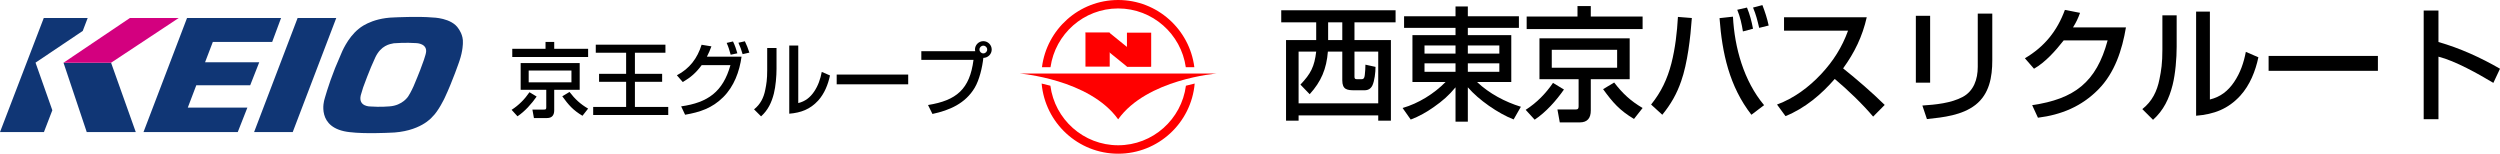 <?xml version="1.0" encoding="UTF-8"?><svg id="_レイヤー_2" xmlns="http://www.w3.org/2000/svg" viewBox="0 0 1015.58 62.44"><g id="_ヘッダー_追尾"><path d="M210.22,47.24l-2.39-2.62c2.94-1.9,5.3-4.29,7.26-7.16l2.91,1.77c-2.06,2.94-4.78,6.02-7.79,8.02ZM208.1,23.16v-3.34h13.51v-2.78h3.53v2.78h13.77v3.34h-30.82ZM235.48,36.47h-10.34v8.34c0,1.96-.88,3.14-2.91,3.14h-5.33l-.62-3.44h4.55c.75,0,1.08,0,1.08-.88v-7.16h-10.4v-10.86h23.98v10.86ZM214.77,28.66v4.78h17.37v-4.78h-17.37ZM228.41,39.12l2.94-1.77c2.26,2.94,4.38,4.91,7.56,6.77l-2.29,2.91c-3.83-2.29-5.63-4.35-8.21-7.92Z"/><path d="M270.32,18.15v3.27h-12.4v8.57h11.06v3.24h-11.06v10.21h13.54v3.27h-30.49v-3.27h13.38v-10.21h-10.99v-3.24h10.99v-8.57h-12.33v-3.27h28.3Z"/><path d="M277.36,33.33l-2.39-2.75c5.14-2.68,8.34-6.9,10.04-12.4l3.99.65c-.52,1.47-1.11,2.78-1.83,4.19h14.07c-.85,6.08-3.04,12.07-7.46,16.46-4.48,4.45-9.42,6.08-15.47,7.13l-1.6-3.4c10.89-1.54,16.98-5.95,20.02-16.75h-11.68c-2.29,3.08-4.38,4.94-7.69,6.87ZM296.83,22.24c-.52-1.8-.85-3.08-1.64-4.81l2.58-.59c.75,1.54,1.31,3.17,1.77,4.81l-2.72.59ZM301.67,22.01c-.46-1.64-.98-3.11-1.7-4.65l2.62-.59c.75,1.57,1.31,2.91,1.83,4.61l-2.75.62Z"/><path d="M315.45,27.87c0,3.01-.33,7.16-1.08,10.14-.92,3.63-2.39,6.74-5.2,9.26l-2.85-2.85c2.58-2.03,3.93-4.74,4.55-7.92.49-2.36.79-4.32.79-7.92v-9.09h3.79v8.38ZM324.28,41.87c2.81-.69,4.81-2.26,6.41-4.61,1.67-2.45,2.58-5.14,3.14-8.05l3.34,1.44c-.79,3.7-2.26,7.39-4.81,10.21-3.24,3.53-6.97,4.94-11.74,5.33v-27.68h3.66v23.36Z"/><path d="M368.94,30.29v3.96h-29.05v-3.96h29.05Z"/><path d="M395.93,35.69c-3.79,6.35-10.21,9.13-17.14,10.6l-1.8-3.63c11.58-1.86,16.95-6.44,18.48-18.35h-21.2v-3.5h21.89c-.07-.23-.1-.43-.1-.69,0-1.86,1.54-3.4,3.4-3.4s3.4,1.54,3.4,3.4-1.5,3.37-3.4,3.4c-.39,3.73-1.6,8.96-3.53,12.17ZM397.89,20.12c0,.88.72,1.57,1.57,1.57s1.57-.69,1.57-1.57-.69-1.57-1.57-1.57-1.57.72-1.57,1.57Z"/><polygon points="136.6 7.31 120.9 7.31 103.22 53.66 118.91 53.66 136.6 7.31" style="fill:#103675;"/><polygon points="114.18 7.31 110.57 17.03 86.46 17.03 83.3 25.3 105.31 25.3 101.64 34.63 79.74 34.63 76.29 43.7 100.5 43.7 96.58 53.66 58.29 53.66 75.98 7.31 114.18 7.31" style="fill:#103675;"/><polygon points="35.62 7.31 17.78 7.31 0 53.66 17.84 53.66 21.26 44.78 14.43 25.45 33.61 12.57 35.62 7.31" style="fill:#103675;"/><polygon points="55.16 53.66 35.24 53.66 25.8 25.48 45.12 25.48 55.16 53.66" style="fill:#103675;"/><polygon points="72.6 7.31 52.77 7.31 25.8 25.48 45.13 25.48 72.6 7.31" style="fill:#d3007f;"/><path d="M172.99,21.65s-.4,2.59-4.98,13.38c0,0-1.07,2.41-2.13,4.04,0,0-2.24,3.79-7.73,4.15,0,0-3.71.34-7.59.04,0,0-5.12.17-4.01-4.55l.97-3.2s2.64-7.36,4.95-12.21c2.31-4.85,5.85-5.42,7.52-5.72,0,0,4.88-.38,9.18-.06,0,0,4.74.13,3.83,4.14M142.21,53.69h0c5.86.74,15.79.24,15.79.24,12.68-.2,17.58-6.42,17.58-6.42,2.52-2.32,5.05-7.71,5.05-7.71,3.23-6.83,6.01-15.04,6.01-15.04,1.46-4.26,1.4-7.33,1.4-7.33.22-3.19-1.74-5.72-1.74-5.72-2.77-4.52-10.57-4.6-10.57-4.6-5.65-.53-15.63-.03-15.63-.03-9.66.25-14.41,4.67-14.41,4.67-4.6,3.67-7.03,9.94-7.03,9.94l-2.54,5.98c-2.78,6.96-4.35,12.84-4.35,12.84,0,0-3.67,11.74,10.43,13.19" style="fill:#103675;"/><rect x="440.95" y="13.27" width="9.85" height="13.79" style="fill:red;"/><rect x="457.8" y="13.27" width="9.85" height="13.79" style="fill:red;"/><polygon points="467.65 27.05 457.8 27.05 440.81 13.27 450.65 13.27 467.65 27.05" style="fill:red;"/><path d="M454.23,48.47c-11.67-16.32-40-18.6-40-18.6h80s-28.33,2.28-40,18.6" style="fill:red;"/><path d="M426.75,27.29c1.92-13.47,13.49-23.86,27.48-23.86s25.56,10.4,27.48,23.86h3.47c-1.94-15.36-15.06-27.29-30.95-27.29s-29.01,11.93-30.95,27.29h3.47Z" style="fill:red;"/><path d="M481.76,34.83c-1.78,13.62-13.43,24.18-27.53,24.18s-25.76-10.57-27.53-24.19c-1.24-.33-2.43-.63-3.55-.88,1.39,15.94,14.79,28.5,31.09,28.5s29.7-12.55,31.08-28.5c-1.12.25-2.32.55-3.55.88Z" style="fill:red;"/><path d="M550.23,9.07v7.2h14.8v32.75h-5.15v-2.15h-32.35v2.15h-5.1V16.27h12.25v-7.2h-14.2v-4.9h46.45v4.9h-16.7ZM527.53,20.97v21h32.35v-21h-9.65v10.25c0,.75.3.95,1,.95h1.9c.55,0,1.15-.15,1.3-1.8.15-1.4.25-2.7.25-4.1l4.1.9c0,2.2-.4,5.65-1.25,7.5-.65,1.35-1.7,2-3.2,2h-4.1c-2.9,0-4.95-.2-4.95-4.05v-11.65h-5.85c-.55,6.95-2.7,12.15-7.4,17.3l-3.75-3.9c4.2-4.4,5.7-7.35,6.4-13.4h-7.15ZM539.53,9.07v7.2h5.75v-7.2h-5.75Z"/><path d="M596.28,11.32v2.95h17.65v19.05h-13.9c4.9,4.65,11.4,8.1,17.8,10.05l-2.95,5.15c-6.3-2.45-14.2-7.95-18.6-13.05v13.95h-5v-13.95c-2.7,3.3-5.3,5.55-8.8,8-2.9,2.05-6.05,3.85-9.4,5.1l-3.3-4.7c6.45-1.85,12.8-5.8,17.45-10.55h-13.45V14.27h17.5v-2.95h-20.9v-4.7h20.9V2.62h5v4h20.75v4.7h-20.75ZM578.68,21.77h12.6v-3.3h-12.6v3.3ZM578.68,29.17h12.6v-3.45h-12.6v3.45ZM596.28,18.47v3.3h12.8v-3.3h-12.8ZM596.28,25.72v3.45h12.8v-3.45h-12.8Z"/><path d="M623.43,48.62l-3.65-4c4.5-2.9,8.1-6.55,11.1-10.95l4.45,2.7c-3.15,4.5-7.3,9.2-11.9,12.25ZM620.18,11.82v-5.1h20.65V2.47h5.4v4.25h21.05v5.1h-47.1ZM662.03,32.17h-15.8v12.75c0,3-1.35,4.8-4.45,4.8h-8.15l-.95-5.25h6.95c1.15,0,1.65,0,1.65-1.35v-10.95h-15.9V15.57h36.65v16.6ZM630.38,20.22v7.3h26.55v-7.3h-26.55ZM651.23,36.22l4.5-2.7c3.45,4.5,6.7,7.5,11.55,10.35l-3.5,4.45c-5.85-3.5-8.6-6.65-12.55-12.1Z"/><path d="M682.93,33.02c-1.8,5.2-4.2,9.35-7.65,13.6l-4.55-4.15c4.1-5.1,6.6-10.35,8.25-16.75,1.55-6.05,2.3-12.6,2.65-18.85l5.65.45c-.55,7.85-1.75,18.35-4.35,25.7ZM703.98,6.77c.65,12.6,4.4,26.1,12.65,35.95l-5.15,3.9c-8.95-11.5-11.9-25-12.95-39.25l5.45-.6ZM712.13,11.67l-4.1,1.1c-.5-3.15-1.1-5.8-2.3-8.8l3.95-.9c1.2,2.95,1.85,5.45,2.45,8.6ZM718.49,10.37l-3.85.95c-.75-3.15-1.25-5.25-2.5-8.25l3.8-1c1.05,2.7,1.95,5.45,2.55,8.3Z"/><path d="M725.33,47.17l-3.45-4.7c6.9-2.55,12.95-7.05,17.95-12.4,4.9-5.25,8.45-10.85,10.9-17.6h-26v-5.45h33.6c-1.75,7.75-4.95,14.35-9.6,20.75,5.85,4.7,11.55,9.6,16.9,14.85l-4.7,4.75c-4.35-5.15-10.45-11-15.6-15.3-5.4,6.25-12.15,11.95-20,15.1Z"/><path d="M784.08,33.57h-5.8V6.42h5.8v27.15ZM809.33,24.52c0,6.8-1.2,13.7-6.85,18.1-5.4,4.2-12.95,5.05-19.7,5.75l-1.85-5.5c5.3-.35,11.65-.95,16.4-3.5,4.45-2.4,6.1-7.15,6.1-12.2V5.52h5.9v19Z"/><path d="M863.63,11.12c-1.55,9.2-4.55,18.45-11.2,25.2-6.85,6.95-15.05,10.3-24.55,11.5l-2.35-5.1c17.1-2.5,26.1-9.3,30.65-26.3h-17.85c-3.3,4.2-7.4,8.85-12.05,11.5l-3.7-4.25c7.9-4.65,13.1-11.05,16.25-19.65l6.15,1.2c-.85,2.35-1.55,3.8-2.85,5.9h21.5Z"/><path d="M884.23,19.02c0,4.6-.5,10.95-1.65,15.5-1.4,5.55-3.65,10.3-7.95,14.15l-4.35-4.35c3.95-3.1,6-7.25,6.95-12.1.75-3.6,1.2-6.6,1.2-12.1V6.22h5.8v12.8ZM897.73,40.42c4.3-1.05,7.35-3.45,9.8-7.05,2.55-3.75,3.95-7.85,4.8-12.3l5.1,2.2c-1.2,5.65-3.45,11.3-7.35,15.6-4.95,5.4-10.65,7.55-17.95,8.15V4.72h5.6v35.7Z"/><path d="M965.98,22.72v6.05h-44.4v-6.05h44.4Z"/><path d="M990.58,4.27v12.8c8.75,2.5,17.1,6.3,25,10.85l-2.7,5.75c-6.1-3.65-15.5-8.95-22.3-10.65v25.4h-6V4.27h6Z"/></g></svg>